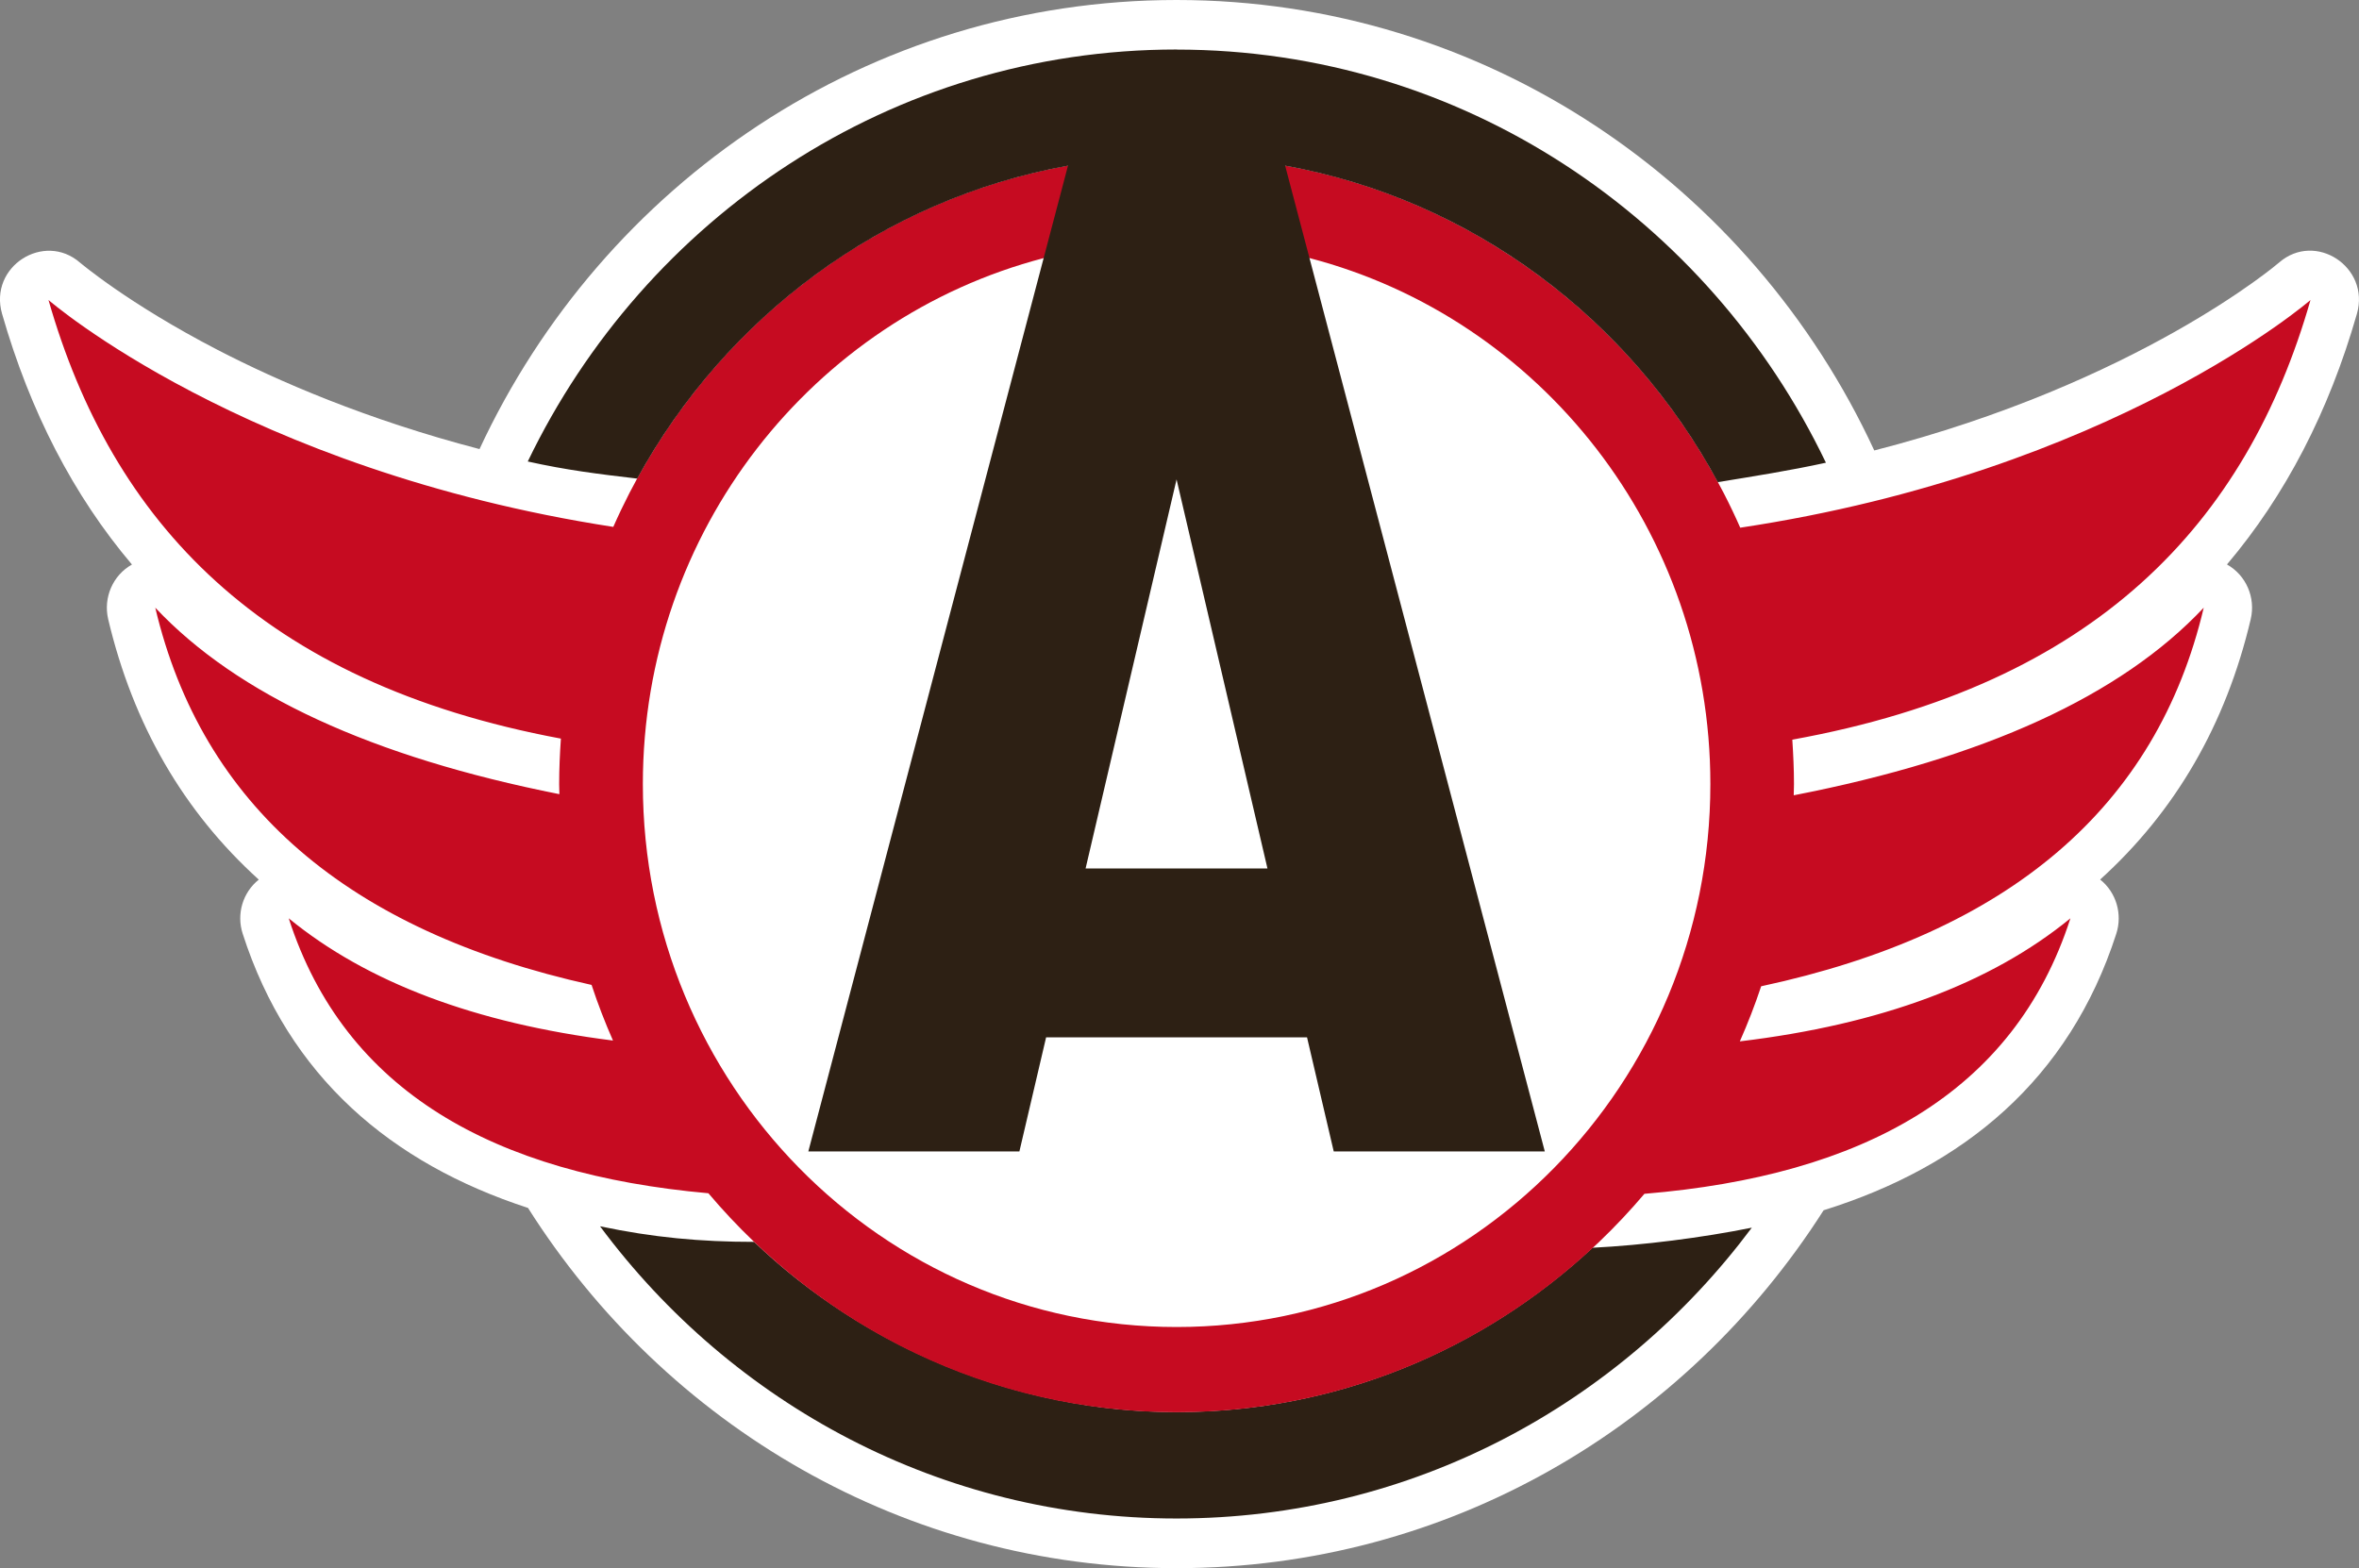 <?xml version="1.0" encoding="UTF-8"?> <svg xmlns="http://www.w3.org/2000/svg" width="182" height="121" viewBox="0 0 182 121" fill="none"><rect x="0" y="0" width="182" height="121" fill="#808080" stroke="none"/><g clip-path="url(#clip0_94_49)"><path fill-rule="evenodd" clip-rule="evenodd" d="M175.83 20.263C175.708 20.369 164.952 29.545 144.602 34.759C135.1 14.216 114.567 0 90.774 0C67.018 0 46.521 14.172 36.995 34.653C28.25 32.37 21.433 29.402 16.804 27.007C9.857 23.411 6.201 20.282 6.17 20.263C3.4 17.855 -0.886 20.562 0.159 24.214C2.324 31.767 5.681 38.255 10.181 43.562C8.708 44.383 7.956 46.113 8.347 47.78C10.267 55.899 14.15 62.606 19.965 67.876C18.736 68.858 18.228 70.52 18.724 72.05C22.276 83.081 30.177 89.769 40.737 93.209C51.315 109.932 69.77 121.006 90.774 121.006C111.778 121.006 130.098 110.013 140.695 93.389C151.5 90.017 159.645 83.305 163.277 72.044C163.766 70.52 163.265 68.852 162.029 67.869C167.845 62.6 171.734 55.893 173.647 47.774C174.039 46.107 173.287 44.383 171.813 43.556C176.314 38.243 179.677 31.767 181.841 24.207C182.869 20.605 178.631 17.824 175.83 20.263Z" fill="white"></path><path fill-rule="evenodd" clip-rule="evenodd" d="M122.864 96.282C114.395 104.152 103.144 108.962 90.774 108.962C78.404 108.962 66.706 103.966 58.182 95.828C54.03 95.828 50.38 95.486 46.295 94.627C56.464 108.321 72.601 117.174 90.768 117.174C108.935 117.174 124.98 108.364 135.155 94.733C131.29 95.511 126.796 96.083 122.858 96.282" fill="#2D2014"></path><path fill-rule="evenodd" clip-rule="evenodd" d="M138.389 61.368C138.389 61.082 138.408 60.796 138.408 60.503C138.408 59.352 138.353 58.214 138.279 57.075C161.717 52.845 173.341 40.34 178.258 23.15C178.258 23.15 163.038 36.383 134.262 40.719C127.994 26.478 115.172 15.871 99.695 12.878C99.512 12.847 99.328 12.81 99.151 12.779C99.151 12.779 93.941 12.219 90.798 12.219C87.655 12.219 82.397 12.779 82.397 12.779C82.201 12.816 82.005 12.847 81.809 12.885C66.376 15.871 53.584 26.447 47.316 40.657C18.809 36.258 3.742 23.15 3.742 23.15C8.628 40.234 20.13 52.683 43.274 56.994C43.195 58.151 43.14 59.321 43.14 60.503C43.14 60.764 43.158 61.026 43.158 61.281C28.703 58.413 18.308 53.622 11.979 46.891C15.58 62.127 26.801 71.832 45.641 76.001C46.124 77.469 46.68 78.9 47.292 80.293C36.67 78.956 28.324 75.814 22.276 70.862C26.587 84.225 38.101 90.596 54.654 92.077C63.392 102.417 76.331 108.974 90.78 108.974C105.229 108.974 118.131 102.435 126.869 92.12C143.679 90.721 155.382 84.362 159.736 70.862C153.591 75.889 145.085 79.055 134.231 80.356C134.843 78.975 135.393 77.556 135.876 76.106C155.009 72 166.395 62.264 170.021 46.891C163.631 53.691 153.083 58.512 138.389 61.368ZM90.774 102.398C68.033 102.398 49.597 83.641 49.597 60.503C49.597 40.968 62.744 24.556 80.525 19.915C80.525 19.915 87.031 19.044 90.437 19.087C93.69 19.131 101.034 19.915 101.034 19.915C118.816 24.556 131.957 40.968 131.957 60.503C131.957 83.641 113.521 102.398 90.78 102.398" fill="#C60B21"></path><path fill-rule="evenodd" clip-rule="evenodd" d="M83.754 67.017L90.774 36.992L97.787 67.017H83.754ZM90.774 3.82C68.785 3.82 49.78 16.785 40.718 35.611C43.684 36.271 46.173 36.582 49.163 36.93C55.999 24.456 68.088 15.373 82.397 12.785L62.364 88.848H78.648L80.709 80.044H100.839L102.899 88.848H119.183L99.151 12.785C113.557 15.392 125.72 24.587 132.532 37.204C135.344 36.744 138.084 36.314 140.872 35.705C131.828 16.835 112.799 3.826 90.774 3.826" fill="#2D2014"></path></g><defs><clipPath id="clip0_94_49"><rect width="182" height="121" fill="white"></rect></clipPath></defs></svg> 